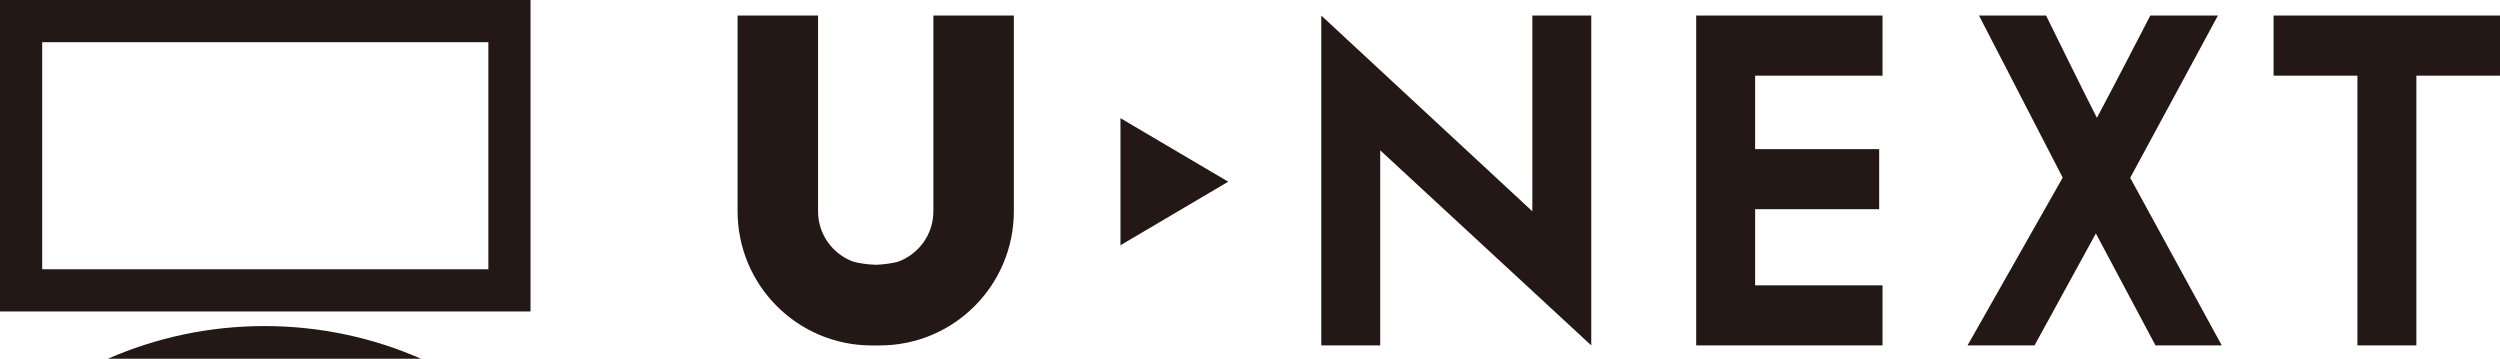 <?xml version="1.0" encoding="utf-8"?>
<!-- Generator: Adobe Illustrator 16.0.4, SVG Export Plug-In . SVG Version: 6.00 Build 0)  -->
<!DOCTYPE svg PUBLIC "-//W3C//DTD SVG 1.1//EN" "http://www.w3.org/Graphics/SVG/1.1/DTD/svg11.dtd">
<svg version="1.1" id="レイヤー_2" xmlns="http://www.w3.org/2000/svg" xmlns:xlink="http://www.w3.org/1999/xlink" x="0px"
	 y="0px" width="340.158px" height="48.807px" viewBox="0 0 340.158 48.807" enable-background="new 0 0 340.158 48.807"
	 xml:space="preserve">
<g>
	<rect fill="none" width="340.158" height="48.807"/>
	<g>
		<g>
			<g>
				<path fill="#231815" d="M72.188,0H0v42.379h72.188v-5.74l0,0l0,0V0L72.188,0z M5.74,5.738h60.708v30.901H5.74V5.738L5.74,5.738z
					"/>
			</g>
			<path fill="#231815" d="M57.277,48.807c-6.519-2.854-13.718-4.441-21.29-4.441c-7.571,0-14.771,1.588-21.291,4.441H57.277z"/>
		</g>
		<polygon fill="#231815" points="208.494,28.747 179.779,2.117 179.779,47 187.797,47 187.797,20.452 216.514,47 216.514,2.117 
			208.494,2.117 		"/>
		<path fill="#231815" d="M256.143,10.292V2.117h-25.354V47h25.354v-8.174c0,0-15.514,0-17.334,0V28.463c1.814,0,16.877,0,16.877,0
			V20.29c0,0-15.062,0-16.877,0v-9.998C240.629,10.292,256.143,10.292,256.143,10.292z"/>
		<path fill="#231815" d="M289.84,24.191c0.527-0.945,11.936-22.074,11.936-22.074h-9.201c0,0-5.805,11.239-7.264,13.913
			c-1.4-2.693-6.914-13.913-6.914-13.913h-9.127c0,0,10.885,21.101,11.387,22.052C280.135,25.114,267.707,47,267.707,47h9.117
			c0,0,6.854-12.514,8.348-15.236C286.631,34.5,293.283,47,293.283,47h9.02C302.303,47,290.352,25.147,289.84,24.191z"/>
		<path fill="#231815" d="M309.352,2.117v8.175c0,0,9.773,0,11.406,0c0,1.968,0,36.708,0,36.708h8.021c0,0,0-34.741,0-36.708
			c1.633,0,11.379,0,11.379,0V2.117H309.352z"/>
		<path fill="#231815" d="M119.7,47.002c10.078,0,18.246-8.172,18.246-18.248V2.117h-10.947v26.637c0,3.178-2.036,5.877-4.872,6.877
			c-0.958,0.23-1.949,0.357-2.975,0.395c-1.023-0.037-2.017-0.164-2.975-0.395c-2.834-1-4.87-3.699-4.87-6.877V2.117h-10.948v26.637
			c0,10.076,8.166,18.248,18.246,18.248H119.7z"/>
		<polygon fill="#231815" points="152.454,16.079 167.118,24.724 152.454,33.368 		"/>
	</g>
</g>
</svg>

